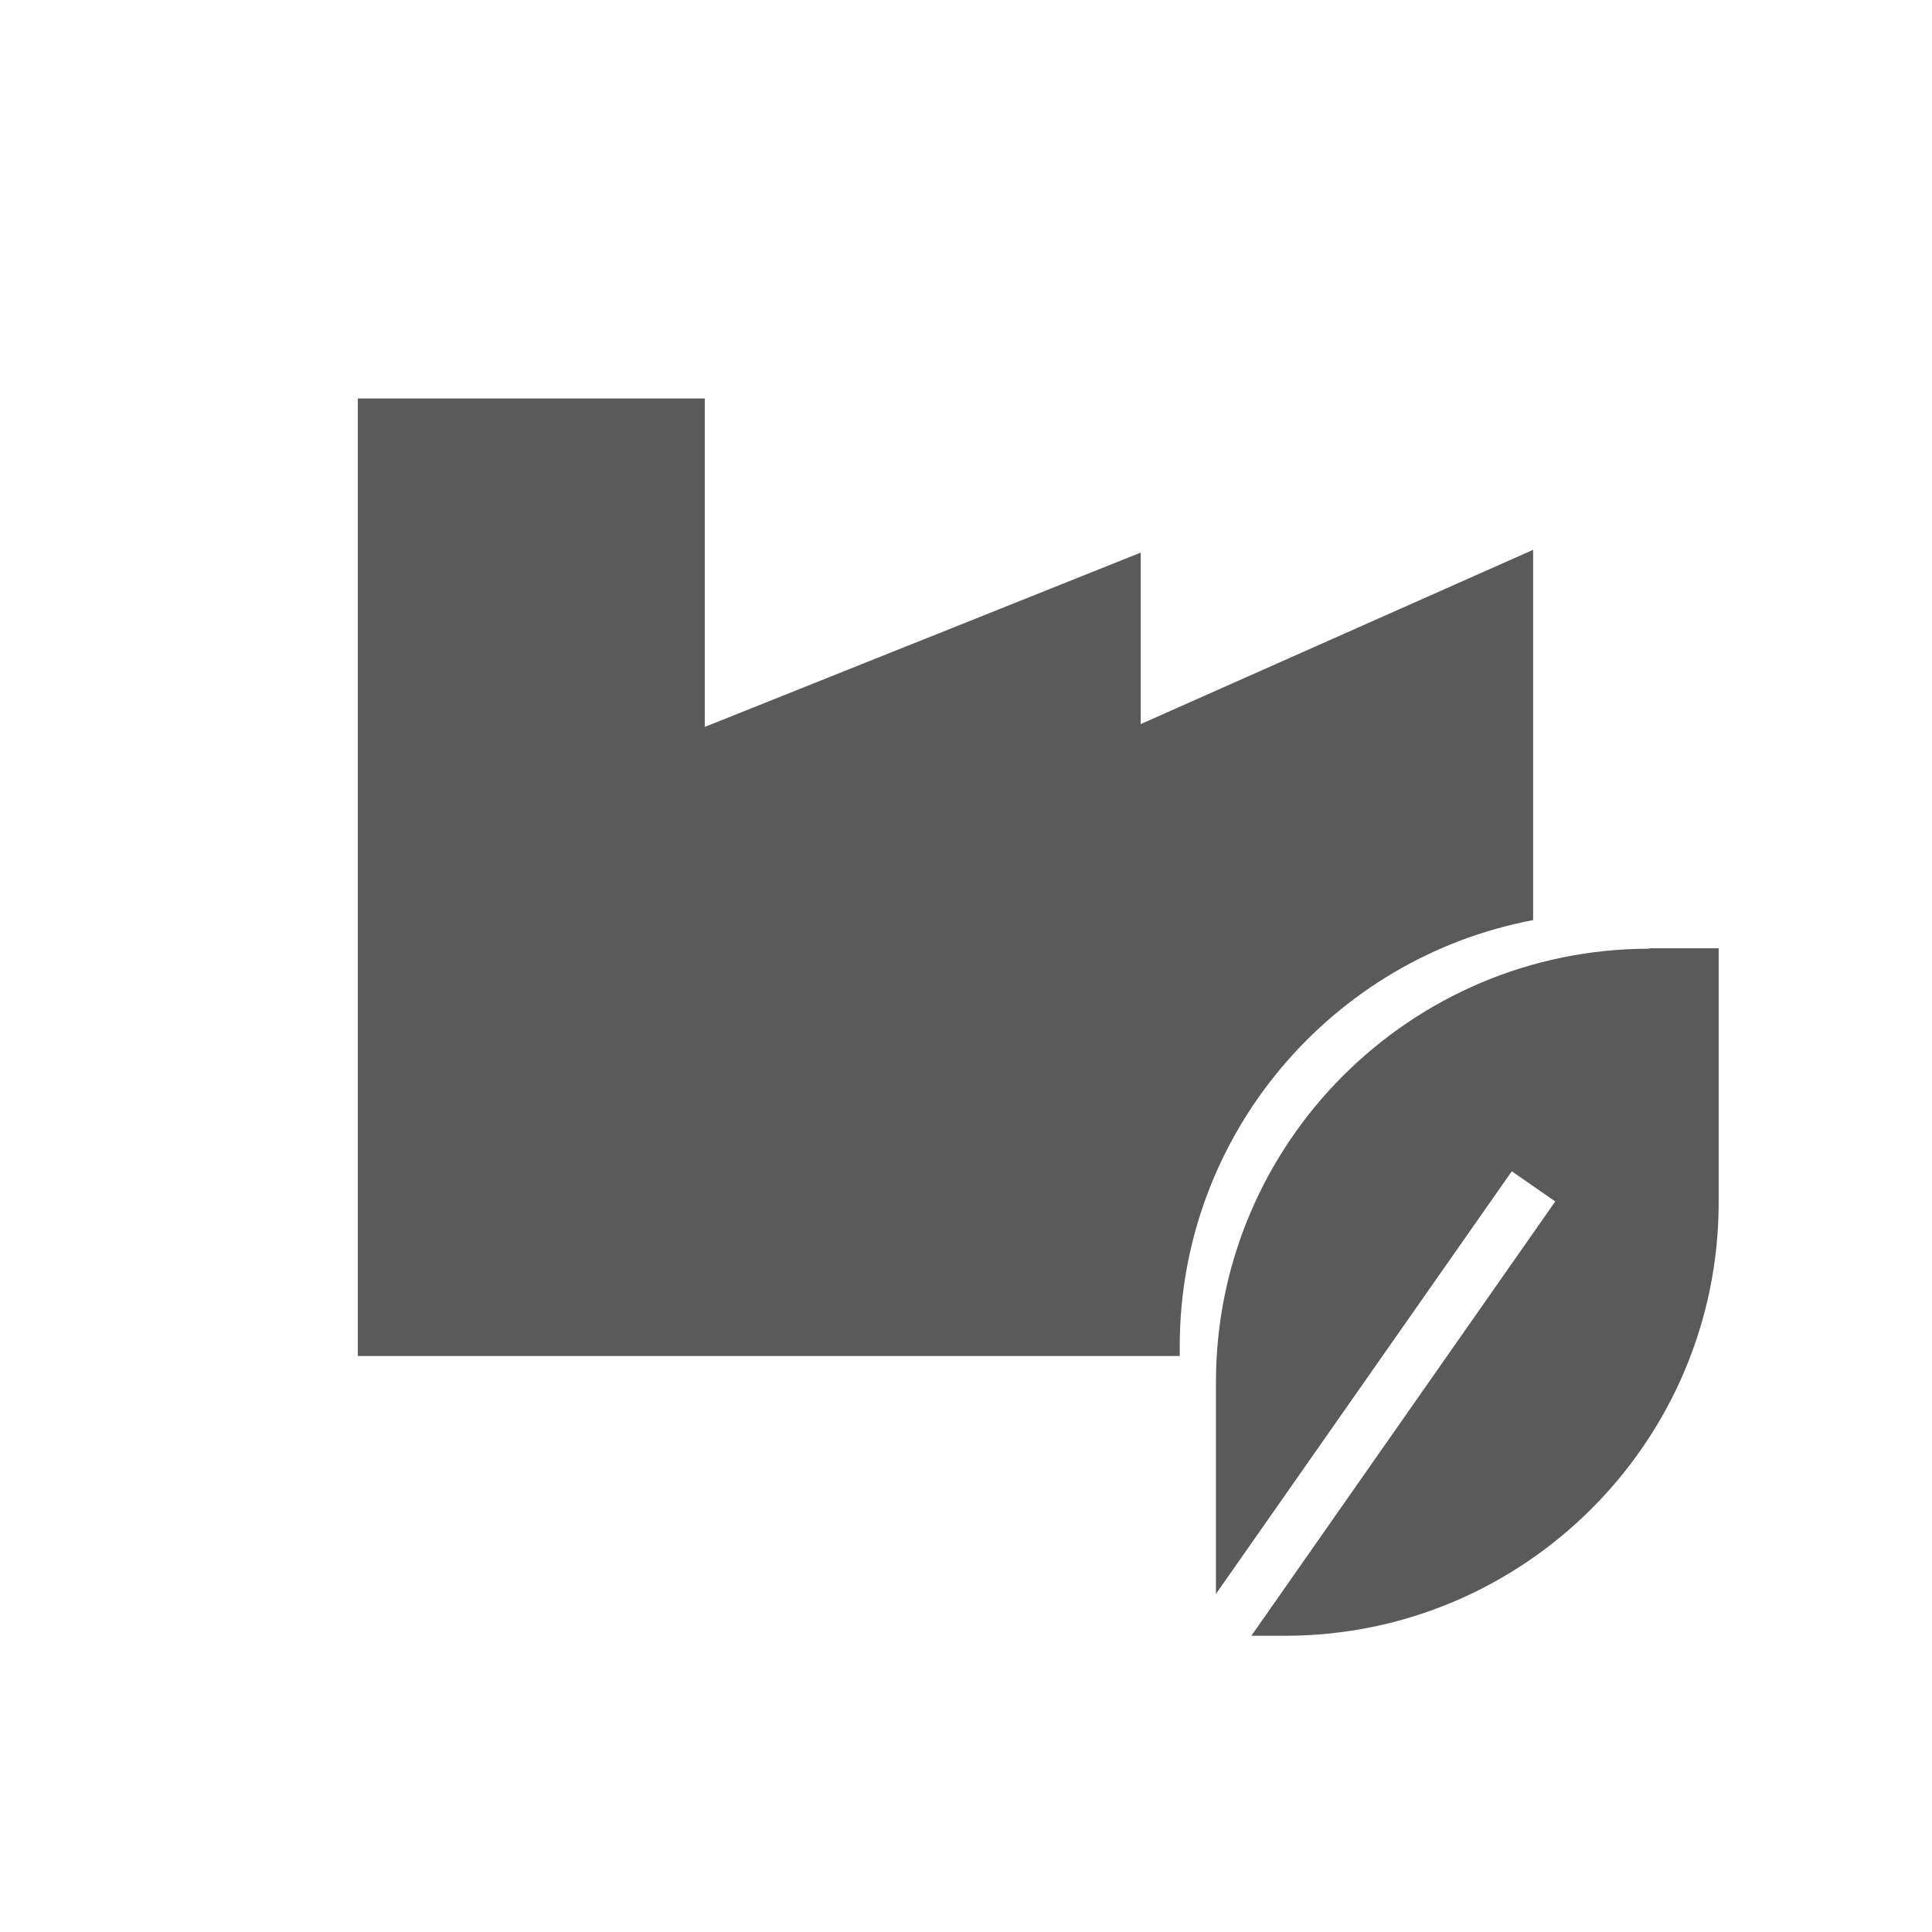 <?xml version="1.0" encoding="utf-8"?>
<!-- Generator: Adobe Illustrator 25.0.0, SVG Export Plug-In . SVG Version: 6.00 Build 0)  -->
<svg version="1.1" id="Capa_1" xmlns="http://www.w3.org/2000/svg" xmlns:xlink="http://www.w3.org/1999/xlink" x="0px" y="0px"
	 viewBox="0 0 480 480" style="enable-background:new 0 0 480 480;" xml:space="preserve">
<style type="text/css">
	.st0{fill:#5A5A5A;}
</style>
<g>
	<path class="st0" d="M380.9,136.6v92c-49.9,9.4-87.8,53.3-87.8,105.9v2.4H88.9V99h86.2v81.6l108.3-43.3v42.6L380.9,136.6z"/>
</g>
<path class="st0" d="M409.8,235.7c-59.4,0-107.7,48.3-107.7,107.7V396l73.5-105l10.8,7.5l-75.5,107.9h8.4
	c59.4,0,107.7-48.3,107.7-107.7v-63.1H409.8z"/>
</svg>

